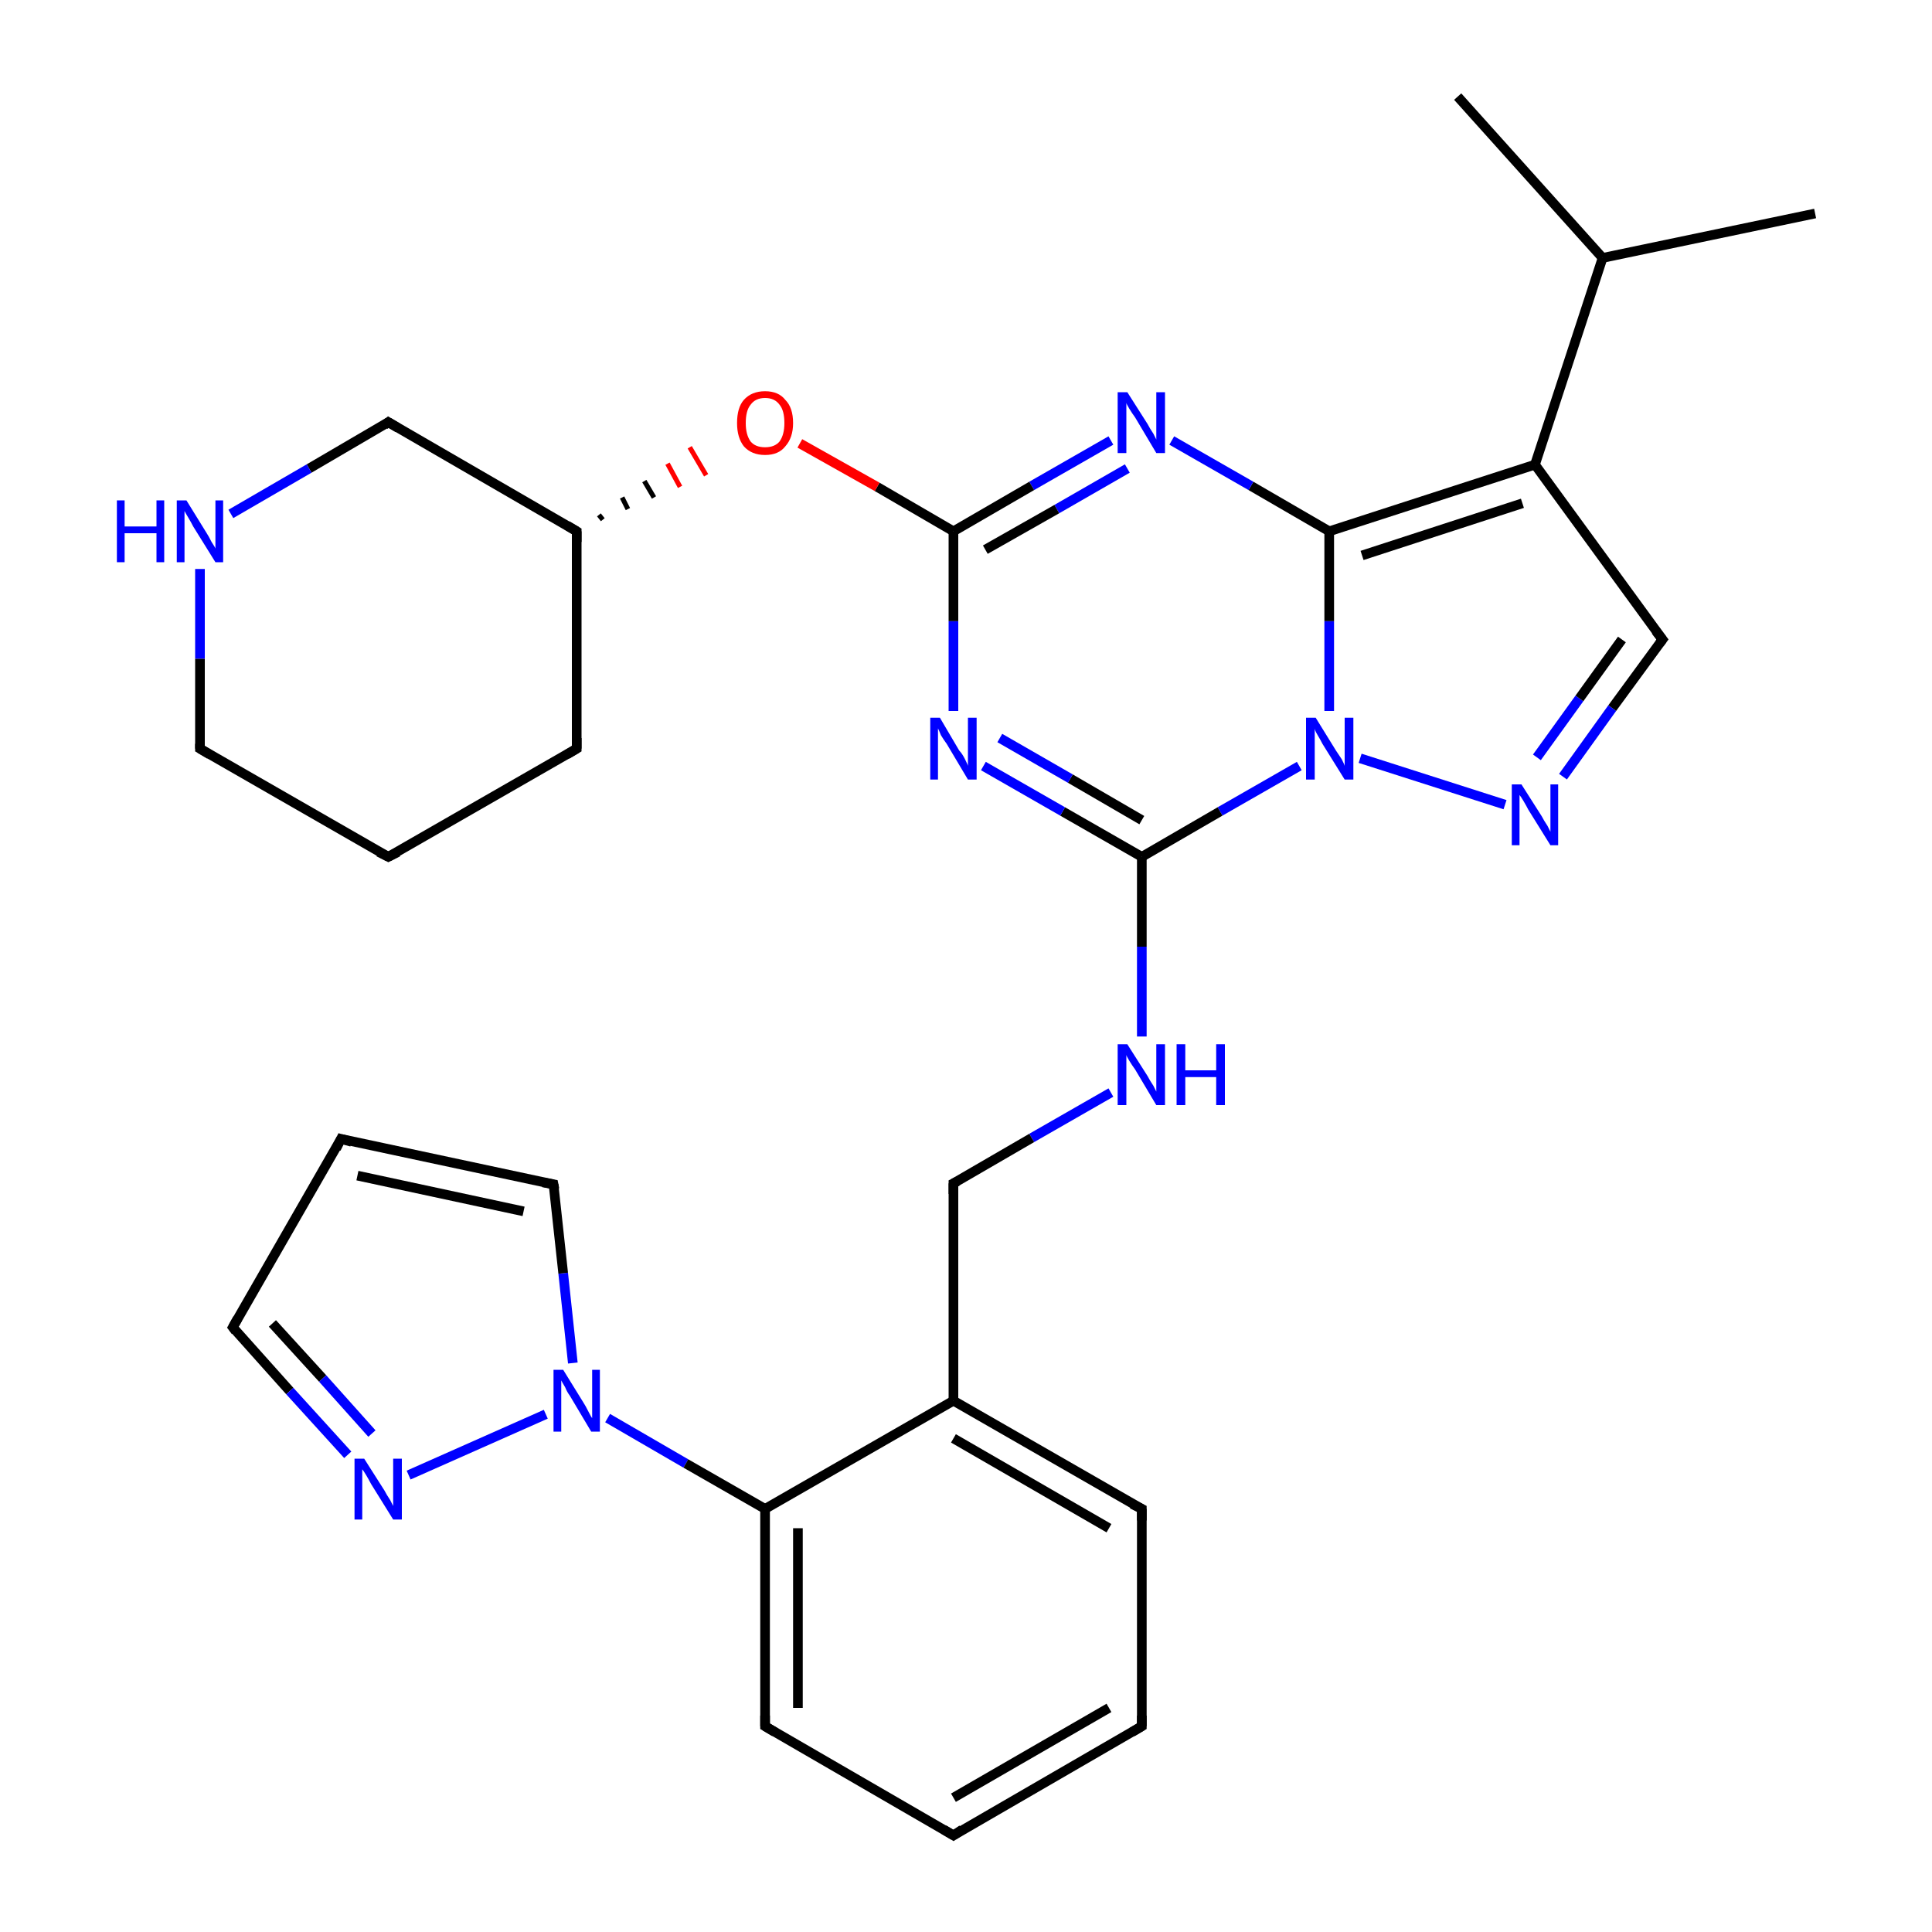 <?xml version='1.0' encoding='iso-8859-1'?>
<svg version='1.1' baseProfile='full'
              xmlns='http://www.w3.org/2000/svg'
                      xmlns:rdkit='http://www.rdkit.org/xml'
                      xmlns:xlink='http://www.w3.org/1999/xlink'
                  xml:space='preserve'
width='200px' height='200px' viewBox='0 0 200 200'>
<!-- END OF HEADER -->
<rect style='opacity:1.0;fill:#FFFFFF;stroke:none' width='200.0' height='200.0' x='0.0' y='0.0'> </rect>
<path class='bond-0 atom-23 atom-24' d='M 24.1,137.4 L 30.0,144.0' style='fill:none;fill-rule:evenodd;stroke:#000000;stroke-width:1.0px;stroke-linecap:butt;stroke-linejoin:miter;stroke-opacity:1' />
<path class='bond-0 atom-23 atom-24' d='M 30.0,144.0 L 36.0,150.6' style='fill:none;fill-rule:evenodd;stroke:#0000FF;stroke-width:1.0px;stroke-linecap:butt;stroke-linejoin:miter;stroke-opacity:1' />
<path class='bond-0 atom-23 atom-24' d='M 28.2,137.0 L 33.4,142.7' style='fill:none;fill-rule:evenodd;stroke:#000000;stroke-width:1.0px;stroke-linecap:butt;stroke-linejoin:miter;stroke-opacity:1' />
<path class='bond-0 atom-23 atom-24' d='M 33.4,142.7 L 38.5,148.4' style='fill:none;fill-rule:evenodd;stroke:#0000FF;stroke-width:1.0px;stroke-linecap:butt;stroke-linejoin:miter;stroke-opacity:1' />
<path class='bond-1 atom-23 atom-22' d='M 24.1,137.4 L 35.3,117.9' style='fill:none;fill-rule:evenodd;stroke:#000000;stroke-width:1.0px;stroke-linecap:butt;stroke-linejoin:miter;stroke-opacity:1' />
<path class='bond-2 atom-24 atom-20' d='M 42.3,152.7 L 56.5,146.4' style='fill:none;fill-rule:evenodd;stroke:#0000FF;stroke-width:1.0px;stroke-linecap:butt;stroke-linejoin:miter;stroke-opacity:1' />
<path class='bond-3 atom-11 atom-5' d='M 161.8,80.4 L 166.9,73.3' style='fill:none;fill-rule:evenodd;stroke:#0000FF;stroke-width:1.0px;stroke-linecap:butt;stroke-linejoin:miter;stroke-opacity:1' />
<path class='bond-3 atom-11 atom-5' d='M 166.9,73.3 L 172.1,66.2' style='fill:none;fill-rule:evenodd;stroke:#000000;stroke-width:1.0px;stroke-linecap:butt;stroke-linejoin:miter;stroke-opacity:1' />
<path class='bond-3 atom-11 atom-5' d='M 159.1,78.4 L 163.5,72.3' style='fill:none;fill-rule:evenodd;stroke:#0000FF;stroke-width:1.0px;stroke-linecap:butt;stroke-linejoin:miter;stroke-opacity:1' />
<path class='bond-3 atom-11 atom-5' d='M 163.5,72.3 L 167.9,66.2' style='fill:none;fill-rule:evenodd;stroke:#000000;stroke-width:1.0px;stroke-linecap:butt;stroke-linejoin:miter;stroke-opacity:1' />
<path class='bond-4 atom-11 atom-10' d='M 155.8,83.3 L 140.8,78.5' style='fill:none;fill-rule:evenodd;stroke:#0000FF;stroke-width:1.0px;stroke-linecap:butt;stroke-linejoin:miter;stroke-opacity:1' />
<path class='bond-5 atom-12 atom-13' d='M 115.0,113.1 L 106.8,117.8' style='fill:none;fill-rule:evenodd;stroke:#0000FF;stroke-width:1.0px;stroke-linecap:butt;stroke-linejoin:miter;stroke-opacity:1' />
<path class='bond-5 atom-12 atom-13' d='M 106.8,117.8 L 98.7,122.5' style='fill:none;fill-rule:evenodd;stroke:#000000;stroke-width:1.0px;stroke-linecap:butt;stroke-linejoin:miter;stroke-opacity:1' />
<path class='bond-6 atom-12 atom-4' d='M 118.2,107.3 L 118.2,98.0' style='fill:none;fill-rule:evenodd;stroke:#0000FF;stroke-width:1.0px;stroke-linecap:butt;stroke-linejoin:miter;stroke-opacity:1' />
<path class='bond-6 atom-12 atom-4' d='M 118.2,98.0 L 118.2,88.7' style='fill:none;fill-rule:evenodd;stroke:#000000;stroke-width:1.0px;stroke-linecap:butt;stroke-linejoin:miter;stroke-opacity:1' />
<path class='bond-7 atom-13 atom-14' d='M 98.7,122.5 L 98.7,145.0' style='fill:none;fill-rule:evenodd;stroke:#000000;stroke-width:1.0px;stroke-linecap:butt;stroke-linejoin:miter;stroke-opacity:1' />
<path class='bond-8 atom-5 atom-2' d='M 172.1,66.2 L 158.9,48.1' style='fill:none;fill-rule:evenodd;stroke:#000000;stroke-width:1.0px;stroke-linecap:butt;stroke-linejoin:miter;stroke-opacity:1' />
<path class='bond-9 atom-22 atom-21' d='M 35.3,117.9 L 57.3,122.6' style='fill:none;fill-rule:evenodd;stroke:#000000;stroke-width:1.0px;stroke-linecap:butt;stroke-linejoin:miter;stroke-opacity:1' />
<path class='bond-9 atom-22 atom-21' d='M 37.0,121.7 L 54.2,125.4' style='fill:none;fill-rule:evenodd;stroke:#000000;stroke-width:1.0px;stroke-linecap:butt;stroke-linejoin:miter;stroke-opacity:1' />
<path class='bond-10 atom-14 atom-15' d='M 98.7,145.0 L 118.2,156.2' style='fill:none;fill-rule:evenodd;stroke:#000000;stroke-width:1.0px;stroke-linecap:butt;stroke-linejoin:miter;stroke-opacity:1' />
<path class='bond-10 atom-14 atom-15' d='M 98.7,148.9 L 114.8,158.2' style='fill:none;fill-rule:evenodd;stroke:#000000;stroke-width:1.0px;stroke-linecap:butt;stroke-linejoin:miter;stroke-opacity:1' />
<path class='bond-11 atom-14 atom-19' d='M 98.7,145.0 L 79.2,156.2' style='fill:none;fill-rule:evenodd;stroke:#000000;stroke-width:1.0px;stroke-linecap:butt;stroke-linejoin:miter;stroke-opacity:1' />
<path class='bond-12 atom-20 atom-19' d='M 62.9,146.8 L 71.0,151.5' style='fill:none;fill-rule:evenodd;stroke:#0000FF;stroke-width:1.0px;stroke-linecap:butt;stroke-linejoin:miter;stroke-opacity:1' />
<path class='bond-12 atom-20 atom-19' d='M 71.0,151.5 L 79.2,156.2' style='fill:none;fill-rule:evenodd;stroke:#000000;stroke-width:1.0px;stroke-linecap:butt;stroke-linejoin:miter;stroke-opacity:1' />
<path class='bond-13 atom-20 atom-21' d='M 59.3,141.1 L 58.3,131.8' style='fill:none;fill-rule:evenodd;stroke:#0000FF;stroke-width:1.0px;stroke-linecap:butt;stroke-linejoin:miter;stroke-opacity:1' />
<path class='bond-13 atom-20 atom-21' d='M 58.3,131.8 L 57.3,122.6' style='fill:none;fill-rule:evenodd;stroke:#000000;stroke-width:1.0px;stroke-linecap:butt;stroke-linejoin:miter;stroke-opacity:1' />
<path class='bond-14 atom-10 atom-4' d='M 134.5,79.3 L 126.3,84.0' style='fill:none;fill-rule:evenodd;stroke:#0000FF;stroke-width:1.0px;stroke-linecap:butt;stroke-linejoin:miter;stroke-opacity:1' />
<path class='bond-14 atom-10 atom-4' d='M 126.3,84.0 L 118.2,88.7' style='fill:none;fill-rule:evenodd;stroke:#000000;stroke-width:1.0px;stroke-linecap:butt;stroke-linejoin:miter;stroke-opacity:1' />
<path class='bond-15 atom-10 atom-3' d='M 137.6,73.6 L 137.6,64.3' style='fill:none;fill-rule:evenodd;stroke:#0000FF;stroke-width:1.0px;stroke-linecap:butt;stroke-linejoin:miter;stroke-opacity:1' />
<path class='bond-15 atom-10 atom-3' d='M 137.6,64.3 L 137.6,55.0' style='fill:none;fill-rule:evenodd;stroke:#000000;stroke-width:1.0px;stroke-linecap:butt;stroke-linejoin:miter;stroke-opacity:1' />
<path class='bond-16 atom-4 atom-9' d='M 118.2,88.7 L 110.0,84.0' style='fill:none;fill-rule:evenodd;stroke:#000000;stroke-width:1.0px;stroke-linecap:butt;stroke-linejoin:miter;stroke-opacity:1' />
<path class='bond-16 atom-4 atom-9' d='M 110.0,84.0 L 101.8,79.3' style='fill:none;fill-rule:evenodd;stroke:#0000FF;stroke-width:1.0px;stroke-linecap:butt;stroke-linejoin:miter;stroke-opacity:1' />
<path class='bond-16 atom-4 atom-9' d='M 118.2,84.9 L 110.8,80.6' style='fill:none;fill-rule:evenodd;stroke:#000000;stroke-width:1.0px;stroke-linecap:butt;stroke-linejoin:miter;stroke-opacity:1' />
<path class='bond-16 atom-4 atom-9' d='M 110.8,80.6 L 103.5,76.4' style='fill:none;fill-rule:evenodd;stroke:#0000FF;stroke-width:1.0px;stroke-linecap:butt;stroke-linejoin:miter;stroke-opacity:1' />
<path class='bond-17 atom-15 atom-16' d='M 118.2,156.2 L 118.2,178.7' style='fill:none;fill-rule:evenodd;stroke:#000000;stroke-width:1.0px;stroke-linecap:butt;stroke-linejoin:miter;stroke-opacity:1' />
<path class='bond-18 atom-19 atom-18' d='M 79.2,156.2 L 79.2,178.7' style='fill:none;fill-rule:evenodd;stroke:#000000;stroke-width:1.0px;stroke-linecap:butt;stroke-linejoin:miter;stroke-opacity:1' />
<path class='bond-18 atom-19 atom-18' d='M 82.6,158.2 L 82.6,176.8' style='fill:none;fill-rule:evenodd;stroke:#000000;stroke-width:1.0px;stroke-linecap:butt;stroke-linejoin:miter;stroke-opacity:1' />
<path class='bond-19 atom-2 atom-3' d='M 158.9,48.1 L 137.6,55.0' style='fill:none;fill-rule:evenodd;stroke:#000000;stroke-width:1.0px;stroke-linecap:butt;stroke-linejoin:miter;stroke-opacity:1' />
<path class='bond-19 atom-2 atom-3' d='M 157.6,52.1 L 141.0,57.5' style='fill:none;fill-rule:evenodd;stroke:#000000;stroke-width:1.0px;stroke-linecap:butt;stroke-linejoin:miter;stroke-opacity:1' />
<path class='bond-20 atom-2 atom-0' d='M 158.9,48.1 L 165.9,26.7' style='fill:none;fill-rule:evenodd;stroke:#000000;stroke-width:1.0px;stroke-linecap:butt;stroke-linejoin:miter;stroke-opacity:1' />
<path class='bond-21 atom-16 atom-17' d='M 118.2,178.7 L 98.7,190.0' style='fill:none;fill-rule:evenodd;stroke:#000000;stroke-width:1.0px;stroke-linecap:butt;stroke-linejoin:miter;stroke-opacity:1' />
<path class='bond-21 atom-16 atom-17' d='M 114.8,176.8 L 98.7,186.1' style='fill:none;fill-rule:evenodd;stroke:#000000;stroke-width:1.0px;stroke-linecap:butt;stroke-linejoin:miter;stroke-opacity:1' />
<path class='bond-22 atom-3 atom-7' d='M 137.6,55.0 L 129.5,50.3' style='fill:none;fill-rule:evenodd;stroke:#000000;stroke-width:1.0px;stroke-linecap:butt;stroke-linejoin:miter;stroke-opacity:1' />
<path class='bond-22 atom-3 atom-7' d='M 129.5,50.3 L 121.3,45.6' style='fill:none;fill-rule:evenodd;stroke:#0000FF;stroke-width:1.0px;stroke-linecap:butt;stroke-linejoin:miter;stroke-opacity:1' />
<path class='bond-23 atom-18 atom-17' d='M 79.2,178.7 L 98.7,190.0' style='fill:none;fill-rule:evenodd;stroke:#000000;stroke-width:1.0px;stroke-linecap:butt;stroke-linejoin:miter;stroke-opacity:1' />
<path class='bond-24 atom-9 atom-8' d='M 98.7,73.6 L 98.7,64.3' style='fill:none;fill-rule:evenodd;stroke:#0000FF;stroke-width:1.0px;stroke-linecap:butt;stroke-linejoin:miter;stroke-opacity:1' />
<path class='bond-24 atom-9 atom-8' d='M 98.7,64.3 L 98.7,55.0' style='fill:none;fill-rule:evenodd;stroke:#000000;stroke-width:1.0px;stroke-linecap:butt;stroke-linejoin:miter;stroke-opacity:1' />
<path class='bond-25 atom-0 atom-6' d='M 165.9,26.7 L 187.9,22.1' style='fill:none;fill-rule:evenodd;stroke:#000000;stroke-width:1.0px;stroke-linecap:butt;stroke-linejoin:miter;stroke-opacity:1' />
<path class='bond-26 atom-0 atom-1' d='M 165.9,26.7 L 150.9,10.0' style='fill:none;fill-rule:evenodd;stroke:#000000;stroke-width:1.0px;stroke-linecap:butt;stroke-linejoin:miter;stroke-opacity:1' />
<path class='bond-27 atom-7 atom-8' d='M 115.0,45.6 L 106.8,50.3' style='fill:none;fill-rule:evenodd;stroke:#0000FF;stroke-width:1.0px;stroke-linecap:butt;stroke-linejoin:miter;stroke-opacity:1' />
<path class='bond-27 atom-7 atom-8' d='M 106.8,50.3 L 98.7,55.0' style='fill:none;fill-rule:evenodd;stroke:#000000;stroke-width:1.0px;stroke-linecap:butt;stroke-linejoin:miter;stroke-opacity:1' />
<path class='bond-27 atom-7 atom-8' d='M 116.7,48.5 L 109.4,52.7' style='fill:none;fill-rule:evenodd;stroke:#0000FF;stroke-width:1.0px;stroke-linecap:butt;stroke-linejoin:miter;stroke-opacity:1' />
<path class='bond-27 atom-7 atom-8' d='M 109.4,52.7 L 102.0,56.9' style='fill:none;fill-rule:evenodd;stroke:#000000;stroke-width:1.0px;stroke-linecap:butt;stroke-linejoin:miter;stroke-opacity:1' />
<path class='bond-28 atom-8 atom-25' d='M 98.7,55.0 L 90.8,50.4' style='fill:none;fill-rule:evenodd;stroke:#000000;stroke-width:1.0px;stroke-linecap:butt;stroke-linejoin:miter;stroke-opacity:1' />
<path class='bond-28 atom-8 atom-25' d='M 90.8,50.4 L 82.8,45.9' style='fill:none;fill-rule:evenodd;stroke:#FF0000;stroke-width:1.0px;stroke-linecap:butt;stroke-linejoin:miter;stroke-opacity:1' />
<path class='bond-29 atom-26 atom-25' d='M 62.4,53.8 L 62.0,53.3' style='fill:none;fill-rule:evenodd;stroke:#000000;stroke-width:0.5px;stroke-linecap:butt;stroke-linejoin:miter;stroke-opacity:1' />
<path class='bond-29 atom-26 atom-25' d='M 65.0,52.7 L 64.4,51.5' style='fill:none;fill-rule:evenodd;stroke:#000000;stroke-width:0.5px;stroke-linecap:butt;stroke-linejoin:miter;stroke-opacity:1' />
<path class='bond-29 atom-26 atom-25' d='M 67.7,51.5 L 66.7,49.8' style='fill:none;fill-rule:evenodd;stroke:#000000;stroke-width:0.5px;stroke-linecap:butt;stroke-linejoin:miter;stroke-opacity:1' />
<path class='bond-29 atom-26 atom-25' d='M 70.4,50.4 L 69.1,48.0' style='fill:none;fill-rule:evenodd;stroke:#FF0000;stroke-width:0.5px;stroke-linecap:butt;stroke-linejoin:miter;stroke-opacity:1' />
<path class='bond-29 atom-26 atom-25' d='M 73.1,49.2 L 71.4,46.3' style='fill:none;fill-rule:evenodd;stroke:#FF0000;stroke-width:0.5px;stroke-linecap:butt;stroke-linejoin:miter;stroke-opacity:1' />
<path class='bond-30 atom-26 atom-31' d='M 59.7,55.0 L 40.2,43.7' style='fill:none;fill-rule:evenodd;stroke:#000000;stroke-width:1.0px;stroke-linecap:butt;stroke-linejoin:miter;stroke-opacity:1' />
<path class='bond-31 atom-26 atom-27' d='M 59.7,55.0 L 59.7,77.5' style='fill:none;fill-rule:evenodd;stroke:#000000;stroke-width:1.0px;stroke-linecap:butt;stroke-linejoin:miter;stroke-opacity:1' />
<path class='bond-32 atom-31 atom-30' d='M 40.2,43.7 L 32.0,48.5' style='fill:none;fill-rule:evenodd;stroke:#000000;stroke-width:1.0px;stroke-linecap:butt;stroke-linejoin:miter;stroke-opacity:1' />
<path class='bond-32 atom-31 atom-30' d='M 32.0,48.5 L 23.9,53.2' style='fill:none;fill-rule:evenodd;stroke:#0000FF;stroke-width:1.0px;stroke-linecap:butt;stroke-linejoin:miter;stroke-opacity:1' />
<path class='bond-33 atom-27 atom-28' d='M 59.7,77.5 L 40.2,88.7' style='fill:none;fill-rule:evenodd;stroke:#000000;stroke-width:1.0px;stroke-linecap:butt;stroke-linejoin:miter;stroke-opacity:1' />
<path class='bond-34 atom-30 atom-29' d='M 20.7,58.9 L 20.7,68.2' style='fill:none;fill-rule:evenodd;stroke:#0000FF;stroke-width:1.0px;stroke-linecap:butt;stroke-linejoin:miter;stroke-opacity:1' />
<path class='bond-34 atom-30 atom-29' d='M 20.7,68.2 L 20.7,77.5' style='fill:none;fill-rule:evenodd;stroke:#000000;stroke-width:1.0px;stroke-linecap:butt;stroke-linejoin:miter;stroke-opacity:1' />
<path class='bond-35 atom-28 atom-29' d='M 40.2,88.7 L 20.7,77.5' style='fill:none;fill-rule:evenodd;stroke:#000000;stroke-width:1.0px;stroke-linecap:butt;stroke-linejoin:miter;stroke-opacity:1' />
<path d='M 171.8,66.6 L 172.1,66.2 L 171.4,65.3' style='fill:none;stroke:#000000;stroke-width:1.0px;stroke-linecap:butt;stroke-linejoin:miter;stroke-opacity:1;' />
<path d='M 99.1,122.3 L 98.7,122.5 L 98.7,123.6' style='fill:none;stroke:#000000;stroke-width:1.0px;stroke-linecap:butt;stroke-linejoin:miter;stroke-opacity:1;' />
<path d='M 117.2,155.7 L 118.2,156.2 L 118.2,157.4' style='fill:none;stroke:#000000;stroke-width:1.0px;stroke-linecap:butt;stroke-linejoin:miter;stroke-opacity:1;' />
<path d='M 118.2,177.6 L 118.2,178.7 L 117.2,179.3' style='fill:none;stroke:#000000;stroke-width:1.0px;stroke-linecap:butt;stroke-linejoin:miter;stroke-opacity:1;' />
<path d='M 99.6,189.4 L 98.7,190.0 L 97.7,189.4' style='fill:none;stroke:#000000;stroke-width:1.0px;stroke-linecap:butt;stroke-linejoin:miter;stroke-opacity:1;' />
<path d='M 79.2,177.6 L 79.2,178.7 L 80.2,179.3' style='fill:none;stroke:#000000;stroke-width:1.0px;stroke-linecap:butt;stroke-linejoin:miter;stroke-opacity:1;' />
<path d='M 56.2,122.4 L 57.3,122.6 L 57.4,123.1' style='fill:none;stroke:#000000;stroke-width:1.0px;stroke-linecap:butt;stroke-linejoin:miter;stroke-opacity:1;' />
<path d='M 34.8,118.9 L 35.3,117.9 L 36.4,118.2' style='fill:none;stroke:#000000;stroke-width:1.0px;stroke-linecap:butt;stroke-linejoin:miter;stroke-opacity:1;' />
<path d='M 24.4,137.8 L 24.1,137.4 L 24.6,136.5' style='fill:none;stroke:#000000;stroke-width:1.0px;stroke-linecap:butt;stroke-linejoin:miter;stroke-opacity:1;' />
<path d='M 58.7,54.4 L 59.7,55.0 L 59.7,56.1' style='fill:none;stroke:#000000;stroke-width:1.0px;stroke-linecap:butt;stroke-linejoin:miter;stroke-opacity:1;' />
<path d='M 59.7,76.4 L 59.7,77.5 L 58.7,78.1' style='fill:none;stroke:#000000;stroke-width:1.0px;stroke-linecap:butt;stroke-linejoin:miter;stroke-opacity:1;' />
<path d='M 41.2,88.2 L 40.2,88.7 L 39.2,88.2' style='fill:none;stroke:#000000;stroke-width:1.0px;stroke-linecap:butt;stroke-linejoin:miter;stroke-opacity:1;' />
<path d='M 20.7,77.0 L 20.7,77.5 L 21.7,78.1' style='fill:none;stroke:#000000;stroke-width:1.0px;stroke-linecap:butt;stroke-linejoin:miter;stroke-opacity:1;' />
<path d='M 41.2,44.3 L 40.2,43.7 L 39.8,44.0' style='fill:none;stroke:#000000;stroke-width:1.0px;stroke-linecap:butt;stroke-linejoin:miter;stroke-opacity:1;' />
<path class='atom-7' d='M 116.7 40.6
L 118.8 43.9
Q 119.0 44.3, 119.4 44.9
Q 119.7 45.5, 119.7 45.5
L 119.7 40.6
L 120.6 40.6
L 120.6 46.9
L 119.7 46.9
L 117.5 43.2
Q 117.2 42.8, 116.9 42.3
Q 116.6 41.8, 116.6 41.7
L 116.6 46.9
L 115.7 46.9
L 115.7 40.6
L 116.7 40.6
' fill='#0000FF'/>
<path class='atom-9' d='M 97.3 74.3
L 99.3 77.7
Q 99.6 78.0, 99.9 78.6
Q 100.2 79.2, 100.2 79.3
L 100.2 74.3
L 101.1 74.3
L 101.1 80.7
L 100.2 80.7
L 98.0 77.0
Q 97.7 76.6, 97.4 76.1
Q 97.2 75.6, 97.1 75.4
L 97.1 80.7
L 96.3 80.7
L 96.3 74.3
L 97.3 74.3
' fill='#0000FF'/>
<path class='atom-10' d='M 136.2 74.3
L 138.3 77.7
Q 138.5 78.0, 138.9 78.6
Q 139.2 79.2, 139.2 79.3
L 139.2 74.3
L 140.1 74.3
L 140.1 80.7
L 139.2 80.7
L 136.9 77.0
Q 136.7 76.6, 136.4 76.1
Q 136.1 75.6, 136.1 75.4
L 136.1 80.7
L 135.2 80.7
L 135.2 74.3
L 136.2 74.3
' fill='#0000FF'/>
<path class='atom-11' d='M 157.5 81.2
L 159.6 84.5
Q 159.8 84.9, 160.2 85.5
Q 160.5 86.1, 160.5 86.1
L 160.5 81.2
L 161.3 81.2
L 161.3 87.5
L 160.5 87.5
L 158.2 83.8
Q 158.0 83.4, 157.7 82.9
Q 157.4 82.4, 157.3 82.3
L 157.3 87.5
L 156.5 87.5
L 156.5 81.2
L 157.5 81.2
' fill='#0000FF'/>
<path class='atom-12' d='M 116.7 108.1
L 118.8 111.4
Q 119.0 111.8, 119.4 112.4
Q 119.7 113.0, 119.7 113.0
L 119.7 108.1
L 120.6 108.1
L 120.6 114.4
L 119.7 114.4
L 117.5 110.7
Q 117.2 110.3, 116.9 109.8
Q 116.6 109.3, 116.6 109.2
L 116.6 114.4
L 115.7 114.4
L 115.7 108.1
L 116.7 108.1
' fill='#0000FF'/>
<path class='atom-12' d='M 121.8 108.1
L 122.7 108.1
L 122.7 110.8
L 125.9 110.8
L 125.9 108.1
L 126.8 108.1
L 126.8 114.4
L 125.9 114.4
L 125.9 111.5
L 122.7 111.5
L 122.7 114.4
L 121.8 114.4
L 121.8 108.1
' fill='#0000FF'/>
<path class='atom-20' d='M 58.3 141.8
L 60.4 145.2
Q 60.6 145.5, 60.9 146.1
Q 61.2 146.7, 61.3 146.8
L 61.3 141.8
L 62.1 141.8
L 62.1 148.2
L 61.2 148.2
L 59.0 144.5
Q 58.7 144.1, 58.5 143.6
Q 58.2 143.1, 58.1 142.9
L 58.1 148.2
L 57.3 148.2
L 57.3 141.8
L 58.3 141.8
' fill='#0000FF'/>
<path class='atom-24' d='M 37.7 151.0
L 39.8 154.3
Q 40.0 154.7, 40.4 155.3
Q 40.7 155.9, 40.7 155.9
L 40.7 151.0
L 41.6 151.0
L 41.6 157.3
L 40.7 157.3
L 38.4 153.6
Q 38.2 153.2, 37.9 152.7
Q 37.6 152.2, 37.5 152.1
L 37.5 157.3
L 36.7 157.3
L 36.7 151.0
L 37.7 151.0
' fill='#0000FF'/>
<path class='atom-25' d='M 76.3 43.8
Q 76.3 42.2, 77.0 41.4
Q 77.8 40.5, 79.2 40.5
Q 80.6 40.5, 81.3 41.4
Q 82.1 42.2, 82.1 43.8
Q 82.1 45.3, 81.3 46.2
Q 80.6 47.1, 79.2 47.1
Q 77.8 47.1, 77.0 46.2
Q 76.3 45.3, 76.3 43.8
M 79.2 46.3
Q 80.2 46.3, 80.7 45.7
Q 81.2 45.0, 81.2 43.8
Q 81.2 42.5, 80.7 41.9
Q 80.2 41.2, 79.2 41.2
Q 78.2 41.2, 77.7 41.9
Q 77.2 42.5, 77.2 43.8
Q 77.2 45.0, 77.7 45.7
Q 78.2 46.3, 79.2 46.3
' fill='#FF0000'/>
<path class='atom-30' d='M 12.1 51.8
L 12.9 51.8
L 12.9 54.5
L 16.2 54.5
L 16.2 51.8
L 17.0 51.8
L 17.0 58.2
L 16.2 58.2
L 16.2 55.2
L 12.9 55.2
L 12.9 58.2
L 12.1 58.2
L 12.1 51.8
' fill='#0000FF'/>
<path class='atom-30' d='M 19.3 51.8
L 21.4 55.2
Q 21.6 55.5, 21.9 56.1
Q 22.3 56.7, 22.3 56.8
L 22.3 51.8
L 23.1 51.8
L 23.1 58.2
L 22.3 58.2
L 20.0 54.5
Q 19.8 54.1, 19.5 53.6
Q 19.2 53.1, 19.1 52.9
L 19.1 58.2
L 18.3 58.2
L 18.3 51.8
L 19.3 51.8
' fill='#0000FF'/>
</svg>
